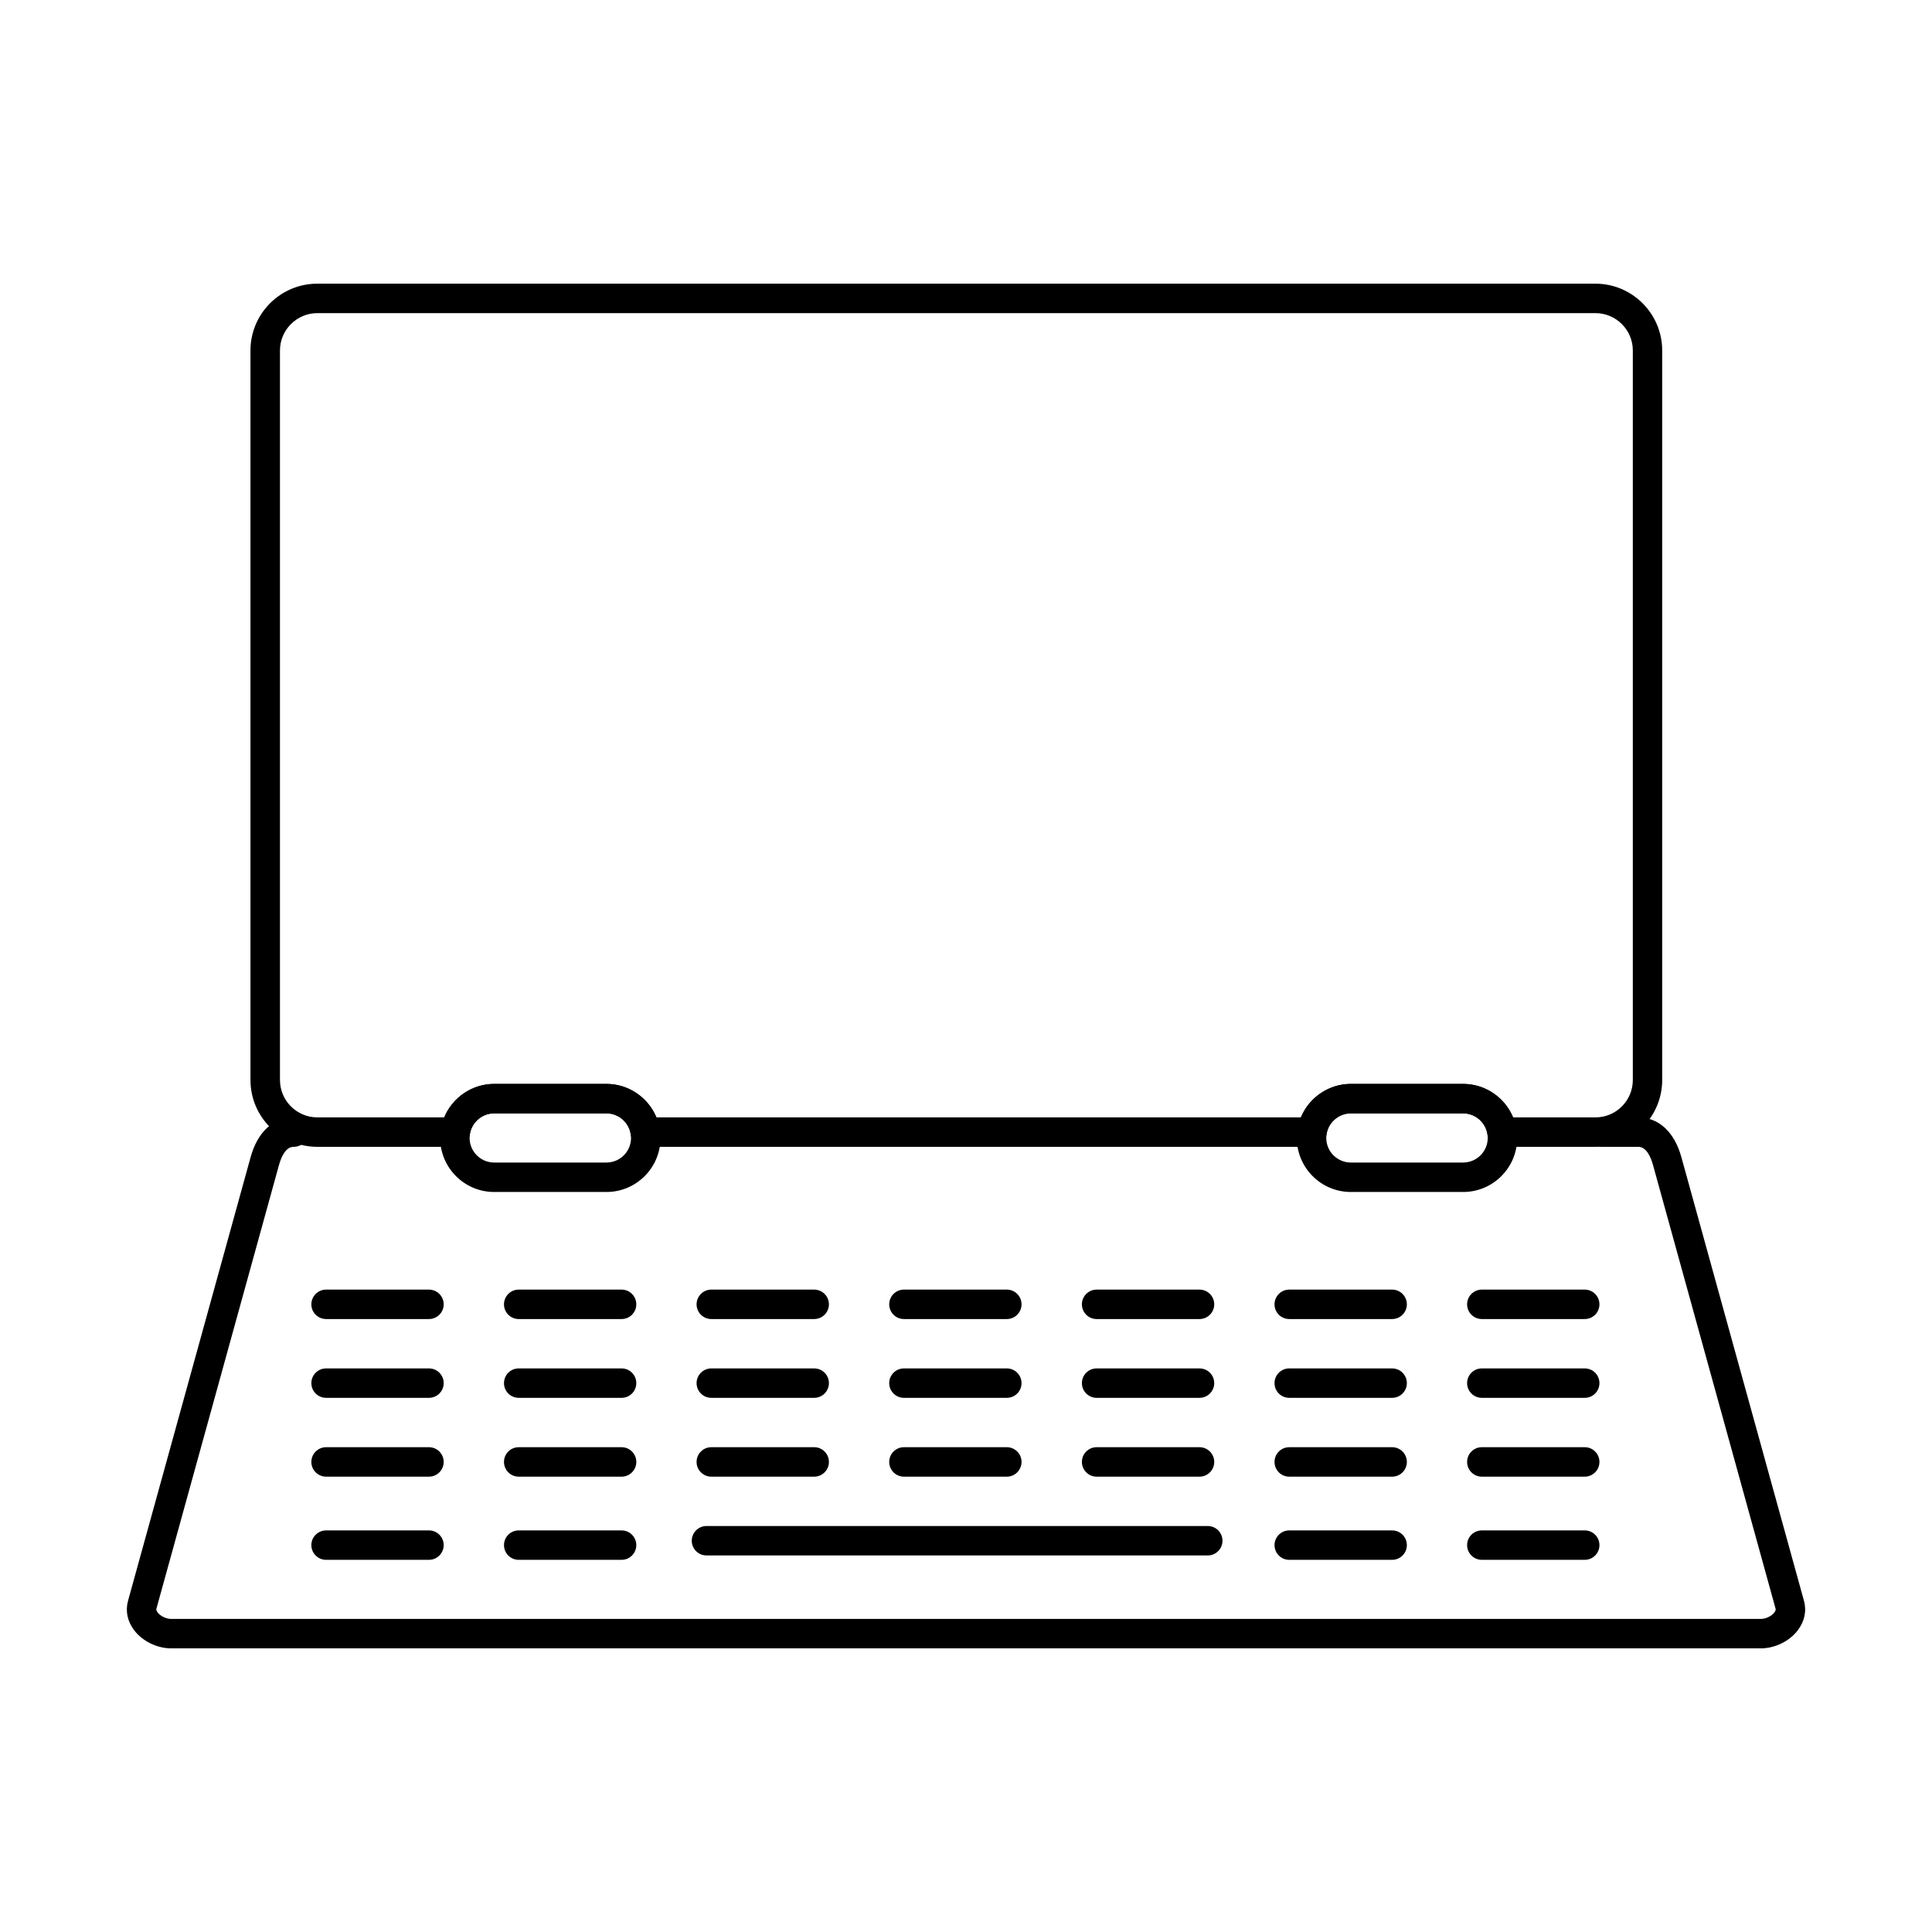 <?xml version="1.0" encoding="UTF-8"?>
<!-- The Best Svg Icon site in the world: iconSvg.co, Visit us! https://iconsvg.co -->
<svg fill="#000000" width="800px" height="800px" version="1.1" viewBox="144 144 512 512" xmlns="http://www.w3.org/2000/svg">
 <g>
  <path d="m544.98 440.12h21.828c5.469 0 9.906-4.445 9.906-9.906v-193.33c0-5.457-4.438-9.902-9.906-9.902h-338.7c-5.465 0-9.914 4.445-9.914 9.902v193.33c0 5.461 4.449 9.906 9.914 9.906h33.617c2.188-5.234 7.387-8.871 13.234-8.871h29.762c5.852 0 11.055 3.641 13.234 8.871h170.8c2.172-5.231 7.387-8.871 13.234-8.871h29.75c5.863 0 11.066 3.641 13.238 8.871zm21.828 7.801h-24.754c-1.93 0-3.574-1.41-3.863-3.32-0.477-3.164-3.25-5.551-6.453-5.551h-29.75c-3.195 0-5.973 2.387-6.449 5.551-0.285 1.91-1.918 3.32-3.852 3.32h-176.68c-1.926 0-3.574-1.41-3.859-3.32-0.477-3.164-3.242-5.551-6.441-5.551h-29.762c-3.199 0-5.965 2.387-6.441 5.551-0.281 1.91-1.926 3.32-3.859 3.32h-36.555c-9.773 0-17.715-7.941-17.715-17.707v-193.33c0-9.762 7.941-17.707 17.715-17.707h338.7c9.766 0 17.707 7.945 17.707 17.707v193.33c0 9.766-7.941 17.707-17.707 17.707z"/>
  <path d="m274.96 439.05c-3.598 0-6.508 2.926-6.508 6.516 0 3.598 2.914 6.516 6.508 6.516h29.762c3.598 0 6.508-2.922 6.508-6.516s-2.914-6.516-6.508-6.516zm29.762 20.84h-29.762c-7.891 0-14.312-6.422-14.312-14.324 0-7.894 6.418-14.316 14.312-14.316h29.762c7.894 0 14.316 6.422 14.316 14.316 0 7.898-6.422 14.324-14.316 14.324z"/>
  <path d="m501.99 439.05c-3.594 0-6.519 2.926-6.519 6.516 0 3.598 2.93 6.516 6.519 6.516h29.75c3.602 0 6.523-2.922 6.523-6.516s-2.926-6.516-6.523-6.516zm29.75 20.84h-29.75c-7.891 0-14.324-6.422-14.324-14.324 0-7.894 6.434-14.316 14.324-14.316h29.75c7.906 0 14.328 6.422 14.328 14.316 0 7.898-6.418 14.324-14.328 14.324z"/>
  <path d="m257.68 493.56h-27.266c-2.152 0-3.902-1.746-3.902-3.898s1.75-3.902 3.902-3.902h27.266c2.152 0 3.902 1.75 3.902 3.902s-1.75 3.898-3.902 3.898z"/>
  <path d="m308.73 493.56h-27.266c-2.164 0-3.902-1.746-3.902-3.898s1.738-3.902 3.902-3.902h27.266c2.152 0 3.898 1.75 3.898 3.902s-1.746 3.898-3.898 3.898z"/>
  <path d="m359.77 493.56h-27.266c-2.152 0-3.902-1.746-3.902-3.898s1.75-3.902 3.902-3.902h27.266c2.152 0 3.902 1.75 3.902 3.902s-1.75 3.898-3.902 3.898z"/>
  <path d="m410.82 493.56h-27.266c-2.156 0-3.902-1.746-3.902-3.898s1.746-3.902 3.902-3.902h27.266c2.152 0 3.898 1.75 3.898 3.902s-1.746 3.898-3.898 3.898z"/>
  <path d="m461.88 493.56h-27.262c-2.156 0-3.902-1.746-3.902-3.898s1.746-3.902 3.902-3.902h27.262c2.156 0 3.902 1.75 3.902 3.902s-1.746 3.898-3.902 3.898z"/>
  <path d="m512.93 493.56h-27.266c-2.16 0-3.902-1.746-3.902-3.898s1.742-3.902 3.902-3.902h27.266c2.156 0 3.902 1.75 3.902 3.902s-1.746 3.898-3.902 3.898z"/>
  <path d="m563.97 493.56h-27.273c-2.152 0-3.898-1.746-3.898-3.898s1.746-3.902 3.898-3.902h27.273c2.16 0 3.898 1.75 3.898 3.902s-1.738 3.898-3.898 3.898z"/>
  <path d="m257.68 514.44h-27.266c-2.152 0-3.902-1.746-3.902-3.898 0-2.152 1.75-3.898 3.902-3.898h27.266c2.152 0 3.902 1.746 3.902 3.898 0 2.152-1.75 3.898-3.902 3.898z"/>
  <path d="m308.73 514.44h-27.266c-2.164 0-3.902-1.746-3.902-3.898 0-2.152 1.738-3.898 3.902-3.898h27.266c2.152 0 3.898 1.746 3.898 3.898 0 2.152-1.746 3.898-3.898 3.898z"/>
  <path d="m359.77 514.44h-27.266c-2.152 0-3.902-1.746-3.902-3.898 0-2.152 1.75-3.898 3.902-3.898h27.266c2.152 0 3.902 1.746 3.902 3.898 0 2.152-1.75 3.898-3.902 3.898z"/>
  <path d="m410.82 514.44h-27.266c-2.156 0-3.902-1.746-3.902-3.898 0-2.152 1.746-3.898 3.902-3.898h27.266c2.152 0 3.898 1.746 3.898 3.898 0 2.152-1.746 3.898-3.898 3.898z"/>
  <path d="m461.88 514.44h-27.262c-2.156 0-3.902-1.746-3.902-3.898 0-2.152 1.746-3.898 3.902-3.898h27.262c2.156 0 3.902 1.746 3.902 3.898 0 2.152-1.746 3.898-3.902 3.898z"/>
  <path d="m512.93 514.44h-27.266c-2.16 0-3.902-1.746-3.902-3.898 0-2.152 1.742-3.898 3.902-3.898h27.266c2.156 0 3.902 1.746 3.902 3.898 0 2.152-1.746 3.898-3.902 3.898z"/>
  <path d="m563.97 514.44h-27.273c-2.152 0-3.898-1.746-3.898-3.898 0-2.152 1.746-3.898 3.898-3.898h27.273c2.16 0 3.898 1.746 3.898 3.898 0 2.152-1.738 3.898-3.898 3.898z"/>
  <path d="m257.68 535.33h-27.266c-2.152 0-3.902-1.75-3.902-3.902 0-2.152 1.75-3.902 3.902-3.902h27.266c2.152 0 3.902 1.75 3.902 3.902 0 2.152-1.75 3.902-3.902 3.902z"/>
  <path d="m308.73 535.33h-27.266c-2.164 0-3.902-1.75-3.902-3.902 0-2.152 1.738-3.902 3.902-3.902h27.266c2.152 0 3.898 1.75 3.898 3.902 0 2.152-1.746 3.902-3.898 3.902z"/>
  <path d="m359.77 535.33h-27.266c-2.152 0-3.902-1.75-3.902-3.902 0-2.152 1.75-3.902 3.902-3.902h27.266c2.152 0 3.902 1.75 3.902 3.902 0 2.152-1.75 3.902-3.902 3.902z"/>
  <path d="m410.82 535.33h-27.266c-2.156 0-3.902-1.75-3.902-3.902 0-2.152 1.746-3.902 3.902-3.902h27.266c2.152 0 3.898 1.75 3.898 3.902 0 2.152-1.746 3.902-3.898 3.902z"/>
  <path d="m461.88 535.33h-27.262c-2.156 0-3.902-1.75-3.902-3.902 0-2.152 1.746-3.902 3.902-3.902h27.262c2.156 0 3.902 1.75 3.902 3.902 0 2.152-1.746 3.902-3.902 3.902z"/>
  <path d="m512.93 535.33h-27.266c-2.16 0-3.902-1.75-3.902-3.902 0-2.152 1.742-3.902 3.902-3.902h27.266c2.156 0 3.902 1.75 3.902 3.902 0 2.152-1.746 3.902-3.902 3.902z"/>
  <path d="m563.97 535.33h-27.273c-2.152 0-3.898-1.75-3.898-3.902 0-2.152 1.746-3.902 3.898-3.902h27.273c2.16 0 3.898 1.75 3.898 3.902 0 2.152-1.738 3.902-3.898 3.902z"/>
  <path d="m464.07 556.21h-132.84c-2.156 0-3.902-1.746-3.902-3.898s1.746-3.902 3.902-3.902h132.84c2.16 0 3.898 1.75 3.898 3.902s-1.738 3.898-3.898 3.898z"/>
  <path d="m512.93 557.37h-27.266c-2.16 0-3.902-1.746-3.902-3.898s1.742-3.898 3.902-3.898h27.266c2.156 0 3.902 1.746 3.902 3.898s-1.746 3.898-3.902 3.898z"/>
  <path d="m563.97 557.37h-27.273c-2.152 0-3.898-1.746-3.898-3.898s1.746-3.898 3.898-3.898h27.273c2.16 0 3.898 1.746 3.898 3.898s-1.738 3.898-3.898 3.898z"/>
  <path d="m257.68 557.37h-27.266c-2.152 0-3.902-1.746-3.902-3.898s1.75-3.898 3.902-3.898h27.266c2.152 0 3.902 1.746 3.902 3.898s-1.75 3.898-3.902 3.898z"/>
  <path d="m308.73 557.37h-27.266c-2.164 0-3.902-1.746-3.902-3.898s1.738-3.898 3.902-3.898h27.266c2.152 0 3.898 1.746 3.898 3.898s-1.746 3.898-3.898 3.898z"/>
  <path d="m610.64 580.83h-421.28c-3.742 0-7.578-1.879-9.805-4.793-1.789-2.352-2.367-5.133-1.625-7.816l32.488-117.57c1.852-6.695 6.016-10.531 11.43-10.531 2.152 0 3.902 1.746 3.902 3.902 0 2.152-1.75 3.898-3.902 3.898-2.133 0-3.301 2.613-3.91 4.809l-32.48 117.57c-0.039 0.121-0.121 0.445 0.316 1.02 0.742 0.977 2.285 1.715 3.586 1.715h421.28c1.301 0 2.844-0.734 3.586-1.719 0.438-0.574 0.355-0.895 0.316-1.016l-32.48-117.57c-0.609-2.195-1.777-4.809-3.91-4.809h-9.578c-2.156 0-3.902-1.746-3.902-3.898 0-2.156 1.746-3.902 3.902-3.902h9.578c5.414 0 9.578 3.84 11.43 10.531l32.488 117.57c0.742 2.688 0.164 5.461-1.637 7.816-2.215 2.914-6.051 4.793-9.793 4.793z"/>
 </g>
</svg>